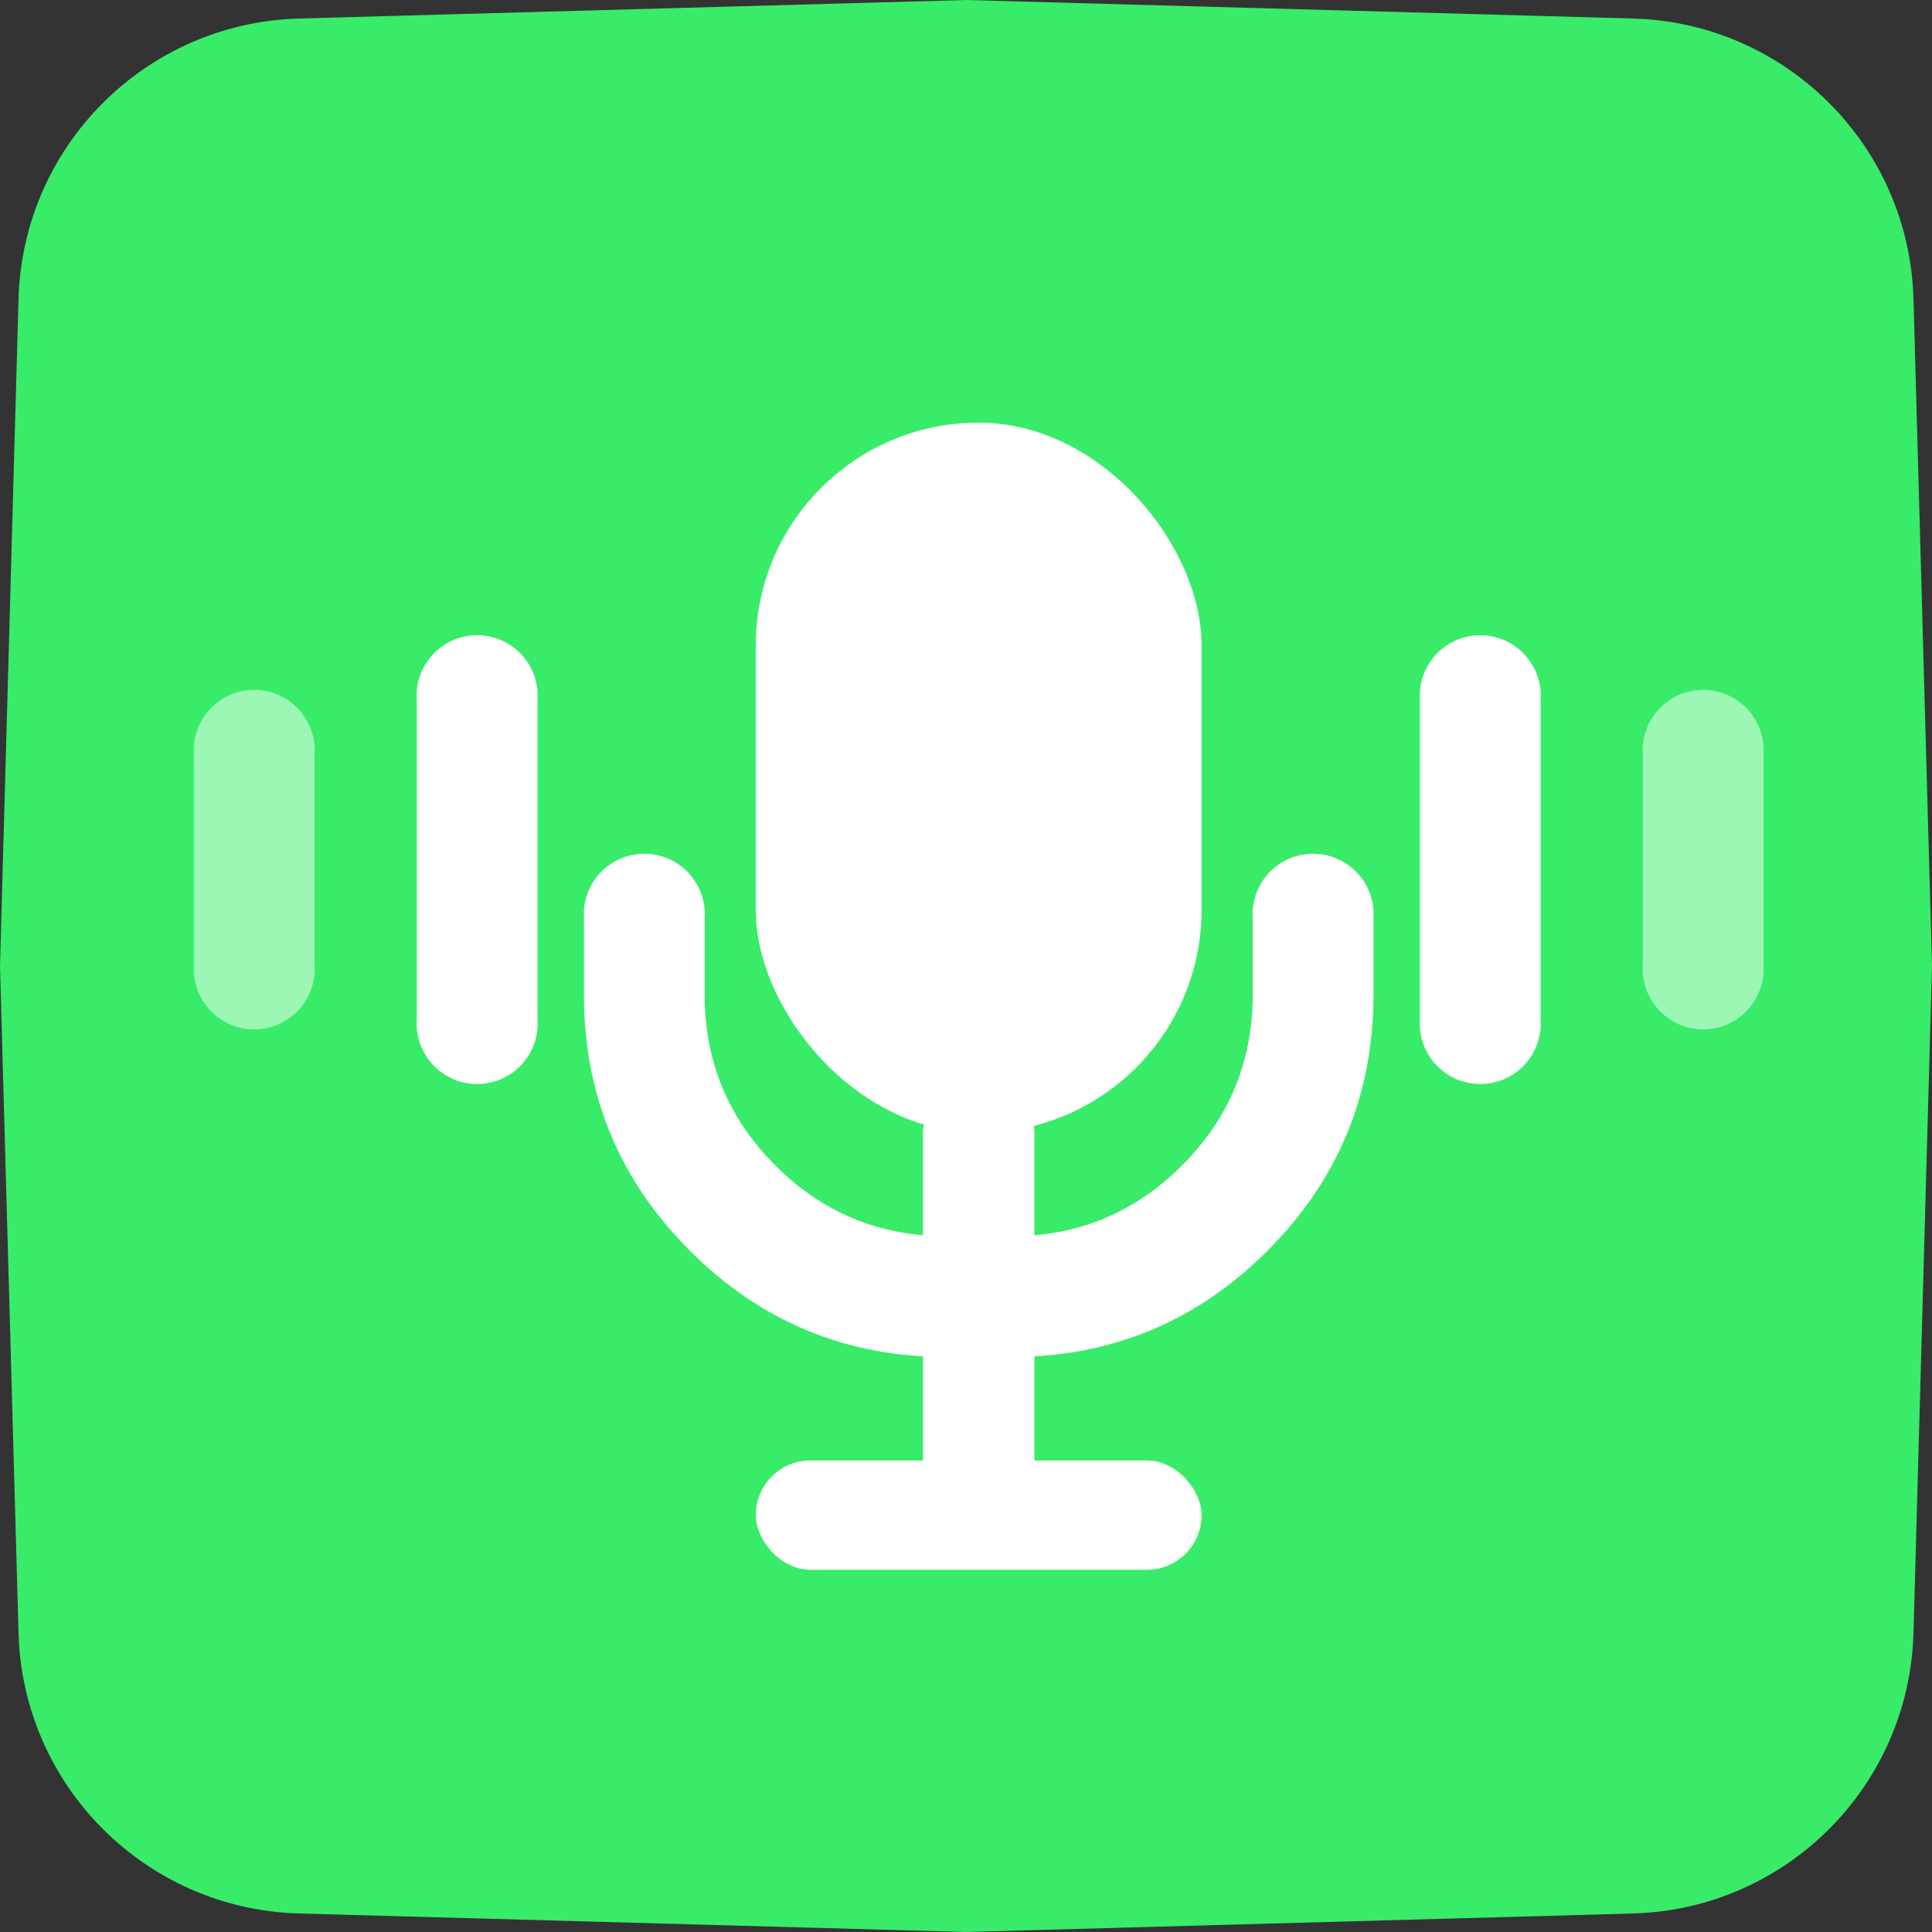 <svg xmlns="http://www.w3.org/2000/svg" xmlns:xlink="http://www.w3.org/1999/xlink" fill="none" version="1.1" width="34" height="34" viewBox="0 0 34 34"><rect x="0" y="0" width="34" height="34" fill="#333333" stroke="none"/><g><g><g><path d="M0,17L0.326,28.738C0.401,31.433,2.567,33.599,5.262,33.674L17,34L28.738,33.674C31.433,33.599,33.599,31.433,33.674,28.738L34,17L33.674,5.262C33.599,2.567,31.433,0.401,28.738,0.326L17,0L5.262,0.326C2.567,0.401,0.401,2.567,0.326,5.262L0,17Z" fill="#38EC69" fill-opacity="1"/></g><g><g><path d="M12.401,16.162Q12.404,16.126,12.404,16.089Q12.404,16.037,12.399,15.985Q12.394,15.933,12.383,15.882Q12.373,15.83,12.358,15.78Q12.343,15.73,12.323,15.682Q12.303,15.633,12.278,15.587Q12.254,15.541,12.224,15.498Q12.195,15.454,12.162,15.414Q12.129,15.373,12.092,15.336Q12.055,15.299,12.015,15.266Q11.974,15.233,11.931,15.204Q11.887,15.175,11.841,15.15Q11.795,15.125,11.746,15.105Q11.698,15.085,11.648,15.07Q11.598,15.055,11.547,15.045Q11.495,15.035,11.443,15.029Q11.391,15.024,11.339,15.024Q11.287,15.024,11.235,15.029Q11.182,15.035,11.131,15.045Q11.08,15.055,11.03,15.07Q10.98,15.085,10.931,15.105Q10.883,15.125,10.837,15.15Q10.791,15.175,10.747,15.204Q10.704,15.233,10.663,15.266Q10.623,15.299,10.586,15.336Q10.549,15.373,10.516,15.414Q10.482,15.454,10.453,15.498Q10.424,15.541,10.4,15.587Q10.375,15.633,10.355,15.682Q10.335,15.73,10.32,15.78Q10.305,15.83,10.294,15.882Q10.284,15.933,10.279,15.985Q10.274,16.037,10.274,16.089Q10.274,16.126,10.276,16.162L10.276,17.506Q10.276,20.147,12.144,22.014Q14.011,23.881,16.651,23.881L17.796,23.881Q20.436,23.881,22.303,22.014Q24.171,20.147,24.171,17.506L24.171,16.162Q24.173,16.126,24.173,16.089Q24.173,16.037,24.168,15.985Q24.163,15.933,24.153,15.882Q24.143,15.83,24.127,15.78Q24.112,15.73,24.092,15.682Q24.072,15.633,24.047,15.587Q24.023,15.541,23.994,15.498Q23.965,15.454,23.931,15.414Q23.898,15.373,23.861,15.336Q23.824,15.299,23.784,15.266Q23.743,15.233,23.7,15.204Q23.656,15.175,23.61,15.15Q23.564,15.125,23.516,15.105Q23.467,15.085,23.417,15.07Q23.367,15.055,23.316,15.045Q23.265,15.035,23.213,15.029Q23.161,15.024,23.108,15.024Q23.056,15.024,23.004,15.029Q22.952,15.035,22.9,15.045Q22.849,15.055,22.799,15.07Q22.749,15.085,22.701,15.105Q22.652,15.125,22.606,15.15Q22.56,15.175,22.516,15.204Q22.473,15.233,22.433,15.266Q22.392,15.299,22.355,15.336Q22.318,15.373,22.285,15.414Q22.252,15.454,22.223,15.498Q22.194,15.541,22.169,15.587Q22.144,15.633,22.124,15.682Q22.104,15.73,22.089,15.78Q22.074,15.83,22.064,15.882Q22.053,15.933,22.048,15.985Q22.043,16.037,22.043,16.089Q22.043,16.126,22.046,16.162L22.046,17.506Q22.046,19.266,20.801,20.511Q19.556,21.756,17.796,21.756L16.651,21.756Q14.891,21.756,13.646,20.511Q12.401,19.266,12.401,17.506L12.401,16.162Z" fill-rule="evenodd" fill="#FFFFFF" fill-opacity="1"/></g><g><rect x="13.3" y="25.702" width="7.846" height="1.923" rx="0.961" fill="#FFFFFF" fill-opacity="1"/></g><g transform="matrix(0,1,-1,0,37.177,0.769)"><rect x="18.204" y="18.973" width="7.69" height="1.962" rx="0.981" fill="#FFFFFF" fill-opacity="1"/></g><g><rect x="13.3" y="7.438" width="7.846" height="12.497" rx="3.923" fill="#FFFFFF" fill-opacity="1"/></g><g><g><path d="M9.46,12.317Q9.462,12.281,9.462,12.244Q9.462,12.192,9.457,12.14Q9.452,12.088,9.442,12.036Q9.431,11.985,9.416,11.935Q9.401,11.885,9.381,11.836Q9.361,11.788,9.336,11.742Q9.312,11.696,9.283,11.652Q9.253,11.609,9.22,11.568Q9.187,11.528,9.15,11.491Q9.113,11.454,9.073,11.421Q9.032,11.388,8.989,11.359Q8.945,11.329,8.899,11.305Q8.853,11.28,8.805,11.26Q8.756,11.24,8.706,11.225Q8.656,11.21,8.605,11.199Q8.553,11.189,8.501,11.184Q8.449,11.179,8.397,11.179Q8.345,11.179,8.293,11.184Q8.241,11.189,8.189,11.199Q8.138,11.21,8.088,11.225Q8.038,11.24,7.989,11.26Q7.941,11.28,7.895,11.305Q7.849,11.329,7.805,11.359Q7.762,11.388,7.721,11.421Q7.681,11.454,7.644,11.491Q7.607,11.528,7.574,11.568Q7.541,11.609,7.512,11.652Q7.482,11.696,7.458,11.742Q7.433,11.788,7.413,11.836Q7.393,11.885,7.378,11.935Q7.363,11.985,7.352,12.036Q7.342,12.088,7.337,12.14Q7.332,12.192,7.332,12.244Q7.332,12.281,7.335,12.317L7.335,17.939Q7.332,17.975,7.332,18.012Q7.332,18.064,7.337,18.116Q7.342,18.168,7.352,18.22Q7.363,18.271,7.378,18.321Q7.393,18.371,7.413,18.419Q7.433,18.468,7.458,18.514Q7.482,18.56,7.512,18.604Q7.541,18.647,7.574,18.688Q7.607,18.728,7.644,18.765Q7.681,18.802,7.721,18.835Q7.762,18.868,7.805,18.897Q7.849,18.926,7.895,18.951Q7.941,18.976,7.989,18.996Q8.038,19.016,8.088,19.031Q8.138,19.046,8.189,19.056Q8.241,19.067,8.293,19.072Q8.345,19.077,8.397,19.077Q8.449,19.077,8.501,19.072Q8.553,19.067,8.605,19.056Q8.656,19.046,8.706,19.031Q8.756,19.016,8.805,18.996Q8.853,18.976,8.899,18.951Q8.945,18.926,8.989,18.897Q9.032,18.868,9.073,18.835Q9.113,18.802,9.15,18.765Q9.187,18.728,9.22,18.688Q9.253,18.647,9.283,18.604Q9.312,18.56,9.336,18.514Q9.361,18.468,9.381,18.419Q9.401,18.371,9.416,18.321Q9.431,18.271,9.442,18.22Q9.452,18.168,9.457,18.116Q9.462,18.064,9.462,18.012Q9.462,17.975,9.46,17.939L9.46,12.317Z" fill-rule="evenodd" fill="#FFFFFF" fill-opacity="1"/></g><g><path d="M5.536,13.278Q5.539,13.242,5.539,13.205Q5.539,13.153,5.534,13.101Q5.528,13.049,5.518,12.998Q5.508,12.946,5.493,12.896Q5.478,12.846,5.458,12.798Q5.438,12.749,5.413,12.703Q5.388,12.657,5.359,12.614Q5.33,12.57,5.297,12.53Q5.264,12.489,5.227,12.452Q5.19,12.415,5.149,12.382Q5.109,12.349,5.065,12.32Q5.022,12.291,4.976,12.266Q4.93,12.241,4.881,12.221Q4.833,12.201,4.783,12.186Q4.733,12.171,4.681,12.161Q4.63,12.151,4.578,12.146Q4.526,12.14,4.474,12.14Q4.421,12.14,4.369,12.146Q4.317,12.151,4.266,12.161Q4.215,12.171,4.165,12.186Q4.114,12.201,4.066,12.221Q4.018,12.241,3.972,12.266Q3.926,12.291,3.882,12.32Q3.839,12.349,3.798,12.382Q3.758,12.415,3.721,12.452Q3.684,12.489,3.65,12.53Q3.617,12.57,3.588,12.614Q3.559,12.657,3.534,12.703Q3.51,12.749,3.49,12.798Q3.47,12.846,3.455,12.896Q3.439,12.946,3.429,12.998Q3.419,13.049,3.414,13.101Q3.409,13.153,3.409,13.205Q3.409,13.242,3.411,13.278L3.411,16.978Q3.409,17.014,3.409,17.051Q3.409,17.103,3.414,17.155Q3.419,17.207,3.429,17.258Q3.439,17.31,3.455,17.36Q3.47,17.41,3.49,17.458Q3.51,17.507,3.534,17.553Q3.559,17.599,3.588,17.642Q3.617,17.686,3.65,17.726Q3.684,17.767,3.721,17.804Q3.758,17.841,3.798,17.874Q3.839,17.907,3.882,17.936Q3.926,17.965,3.972,17.99Q4.018,18.015,4.066,18.035Q4.114,18.055,4.165,18.07Q4.215,18.085,4.266,18.095Q4.317,18.105,4.369,18.11Q4.421,18.116,4.474,18.116Q4.526,18.116,4.578,18.11Q4.63,18.105,4.681,18.095Q4.733,18.085,4.783,18.07Q4.833,18.055,4.881,18.035Q4.93,18.015,4.976,17.99Q5.022,17.965,5.065,17.936Q5.109,17.907,5.149,17.874Q5.19,17.841,5.227,17.804Q5.264,17.767,5.297,17.726Q5.33,17.686,5.359,17.642Q5.388,17.599,5.413,17.553Q5.438,17.507,5.458,17.458Q5.478,17.41,5.493,17.36Q5.508,17.31,5.518,17.258Q5.528,17.207,5.534,17.155Q5.539,17.103,5.539,17.051Q5.539,17.014,5.536,16.978L5.536,13.278Z" fill-rule="evenodd" fill="#FFFFFF" fill-opacity="0.5"/></g></g><g transform="matrix(-1,0,0,1,59.947,0)"><g><path d="M34.96,12.317Q34.962,12.281,34.962,12.244Q34.962,12.192,34.957,12.14Q34.952,12.088,34.942,12.036Q34.931,11.985,34.916,11.935Q34.901,11.885,34.881,11.836Q34.861,11.788,34.836,11.742Q34.812,11.696,34.783,11.652Q34.753,11.609,34.72,11.568Q34.687,11.528,34.65,11.491Q34.613,11.454,34.573,11.421Q34.532,11.388,34.489,11.359Q34.445,11.329,34.399,11.305Q34.353,11.28,34.305,11.26Q34.256,11.24,34.206,11.225Q34.156,11.21,34.105,11.199Q34.053,11.189,34.001,11.184Q33.949,11.179,33.897,11.179Q33.845,11.179,33.793,11.184Q33.741,11.189,33.689,11.199Q33.638,11.21,33.588,11.225Q33.538,11.24,33.489,11.26Q33.441,11.28,33.395,11.305Q33.349,11.329,33.305,11.359Q33.262,11.388,33.221,11.421Q33.181,11.454,33.144,11.491Q33.107,11.528,33.074,11.568Q33.041,11.609,33.012,11.652Q32.982,11.696,32.958,11.742Q32.933,11.788,32.913,11.836Q32.893,11.885,32.878,11.935Q32.863,11.985,32.852,12.036Q32.842,12.088,32.837,12.14Q32.832,12.192,32.832,12.244Q32.832,12.281,32.835,12.317L32.835,17.939Q32.832,17.975,32.832,18.012Q32.832,18.064,32.837,18.116Q32.842,18.168,32.852,18.22Q32.863,18.271,32.878,18.321Q32.893,18.371,32.913,18.419Q32.933,18.468,32.958,18.514Q32.982,18.56,33.012,18.604Q33.041,18.647,33.074,18.688Q33.107,18.728,33.144,18.765Q33.181,18.802,33.221,18.835Q33.262,18.868,33.305,18.897Q33.349,18.926,33.395,18.951Q33.441,18.976,33.489,18.996Q33.538,19.016,33.588,19.031Q33.638,19.046,33.689,19.056Q33.741,19.067,33.793,19.072Q33.845,19.077,33.897,19.077Q33.949,19.077,34.001,19.072Q34.053,19.067,34.105,19.056Q34.156,19.046,34.206,19.031Q34.256,19.016,34.305,18.996Q34.353,18.976,34.399,18.951Q34.445,18.926,34.489,18.897Q34.532,18.868,34.573,18.835Q34.613,18.802,34.65,18.765Q34.687,18.728,34.72,18.688Q34.753,18.647,34.783,18.604Q34.812,18.56,34.836,18.514Q34.861,18.468,34.881,18.419Q34.901,18.371,34.916,18.321Q34.931,18.271,34.942,18.22Q34.952,18.168,34.957,18.116Q34.962,18.064,34.962,18.012Q34.962,17.975,34.96,17.939L34.96,12.317Z" fill-rule="evenodd" fill="#FFFFFF" fill-opacity="1"/></g><g><path d="M31.036,13.278Q31.039,13.242,31.039,13.205Q31.039,13.153,31.034,13.101Q31.028,13.049,31.018,12.998Q31.008,12.946,30.993,12.896Q30.978,12.846,30.958,12.798Q30.938,12.749,30.913,12.703Q30.888,12.657,30.859,12.614Q30.83,12.57,30.797,12.53Q30.764,12.489,30.727,12.452Q30.69,12.415,30.649,12.382Q30.609,12.349,30.565,12.32Q30.522,12.291,30.476,12.266Q30.43,12.241,30.381,12.221Q30.333,12.201,30.283,12.186Q30.233,12.171,30.181,12.161Q30.13,12.151,30.078,12.146Q30.026,12.14,29.974,12.14Q29.921,12.14,29.869,12.146Q29.817,12.151,29.766,12.161Q29.715,12.171,29.665,12.186Q29.614,12.201,29.566,12.221Q29.518,12.241,29.472,12.266Q29.426,12.291,29.382,12.32Q29.339,12.349,29.298,12.382Q29.258,12.415,29.221,12.452Q29.184,12.489,29.15,12.53Q29.117,12.57,29.088,12.614Q29.059,12.657,29.034,12.703Q29.01,12.749,28.99,12.798Q28.97,12.846,28.955,12.896Q28.939,12.946,28.929,12.998Q28.919,13.049,28.914,13.101Q28.909,13.153,28.909,13.205Q28.909,13.242,28.911,13.278L28.911,16.978Q28.909,17.014,28.909,17.051Q28.909,17.103,28.914,17.155Q28.919,17.207,28.929,17.258Q28.939,17.31,28.955,17.36Q28.97,17.41,28.99,17.458Q29.01,17.507,29.034,17.553Q29.059,17.599,29.088,17.642Q29.117,17.686,29.15,17.726Q29.184,17.767,29.221,17.804Q29.258,17.841,29.298,17.874Q29.339,17.907,29.382,17.936Q29.426,17.965,29.472,17.99Q29.518,18.015,29.566,18.035Q29.614,18.055,29.665,18.07Q29.715,18.085,29.766,18.095Q29.817,18.105,29.869,18.11Q29.921,18.116,29.974,18.116Q30.026,18.116,30.078,18.11Q30.13,18.105,30.181,18.095Q30.233,18.085,30.283,18.07Q30.333,18.055,30.381,18.035Q30.43,18.015,30.476,17.99Q30.522,17.965,30.565,17.936Q30.609,17.907,30.649,17.874Q30.69,17.841,30.727,17.804Q30.764,17.767,30.797,17.726Q30.83,17.686,30.859,17.642Q30.888,17.599,30.913,17.553Q30.938,17.507,30.958,17.458Q30.978,17.41,30.993,17.36Q31.008,17.31,31.018,17.258Q31.028,17.207,31.034,17.155Q31.039,17.103,31.039,17.051Q31.039,17.014,31.036,16.978L31.036,13.278Z" fill-rule="evenodd" fill="#FFFFFF" fill-opacity="0.5"/></g></g></g></g></g></svg>